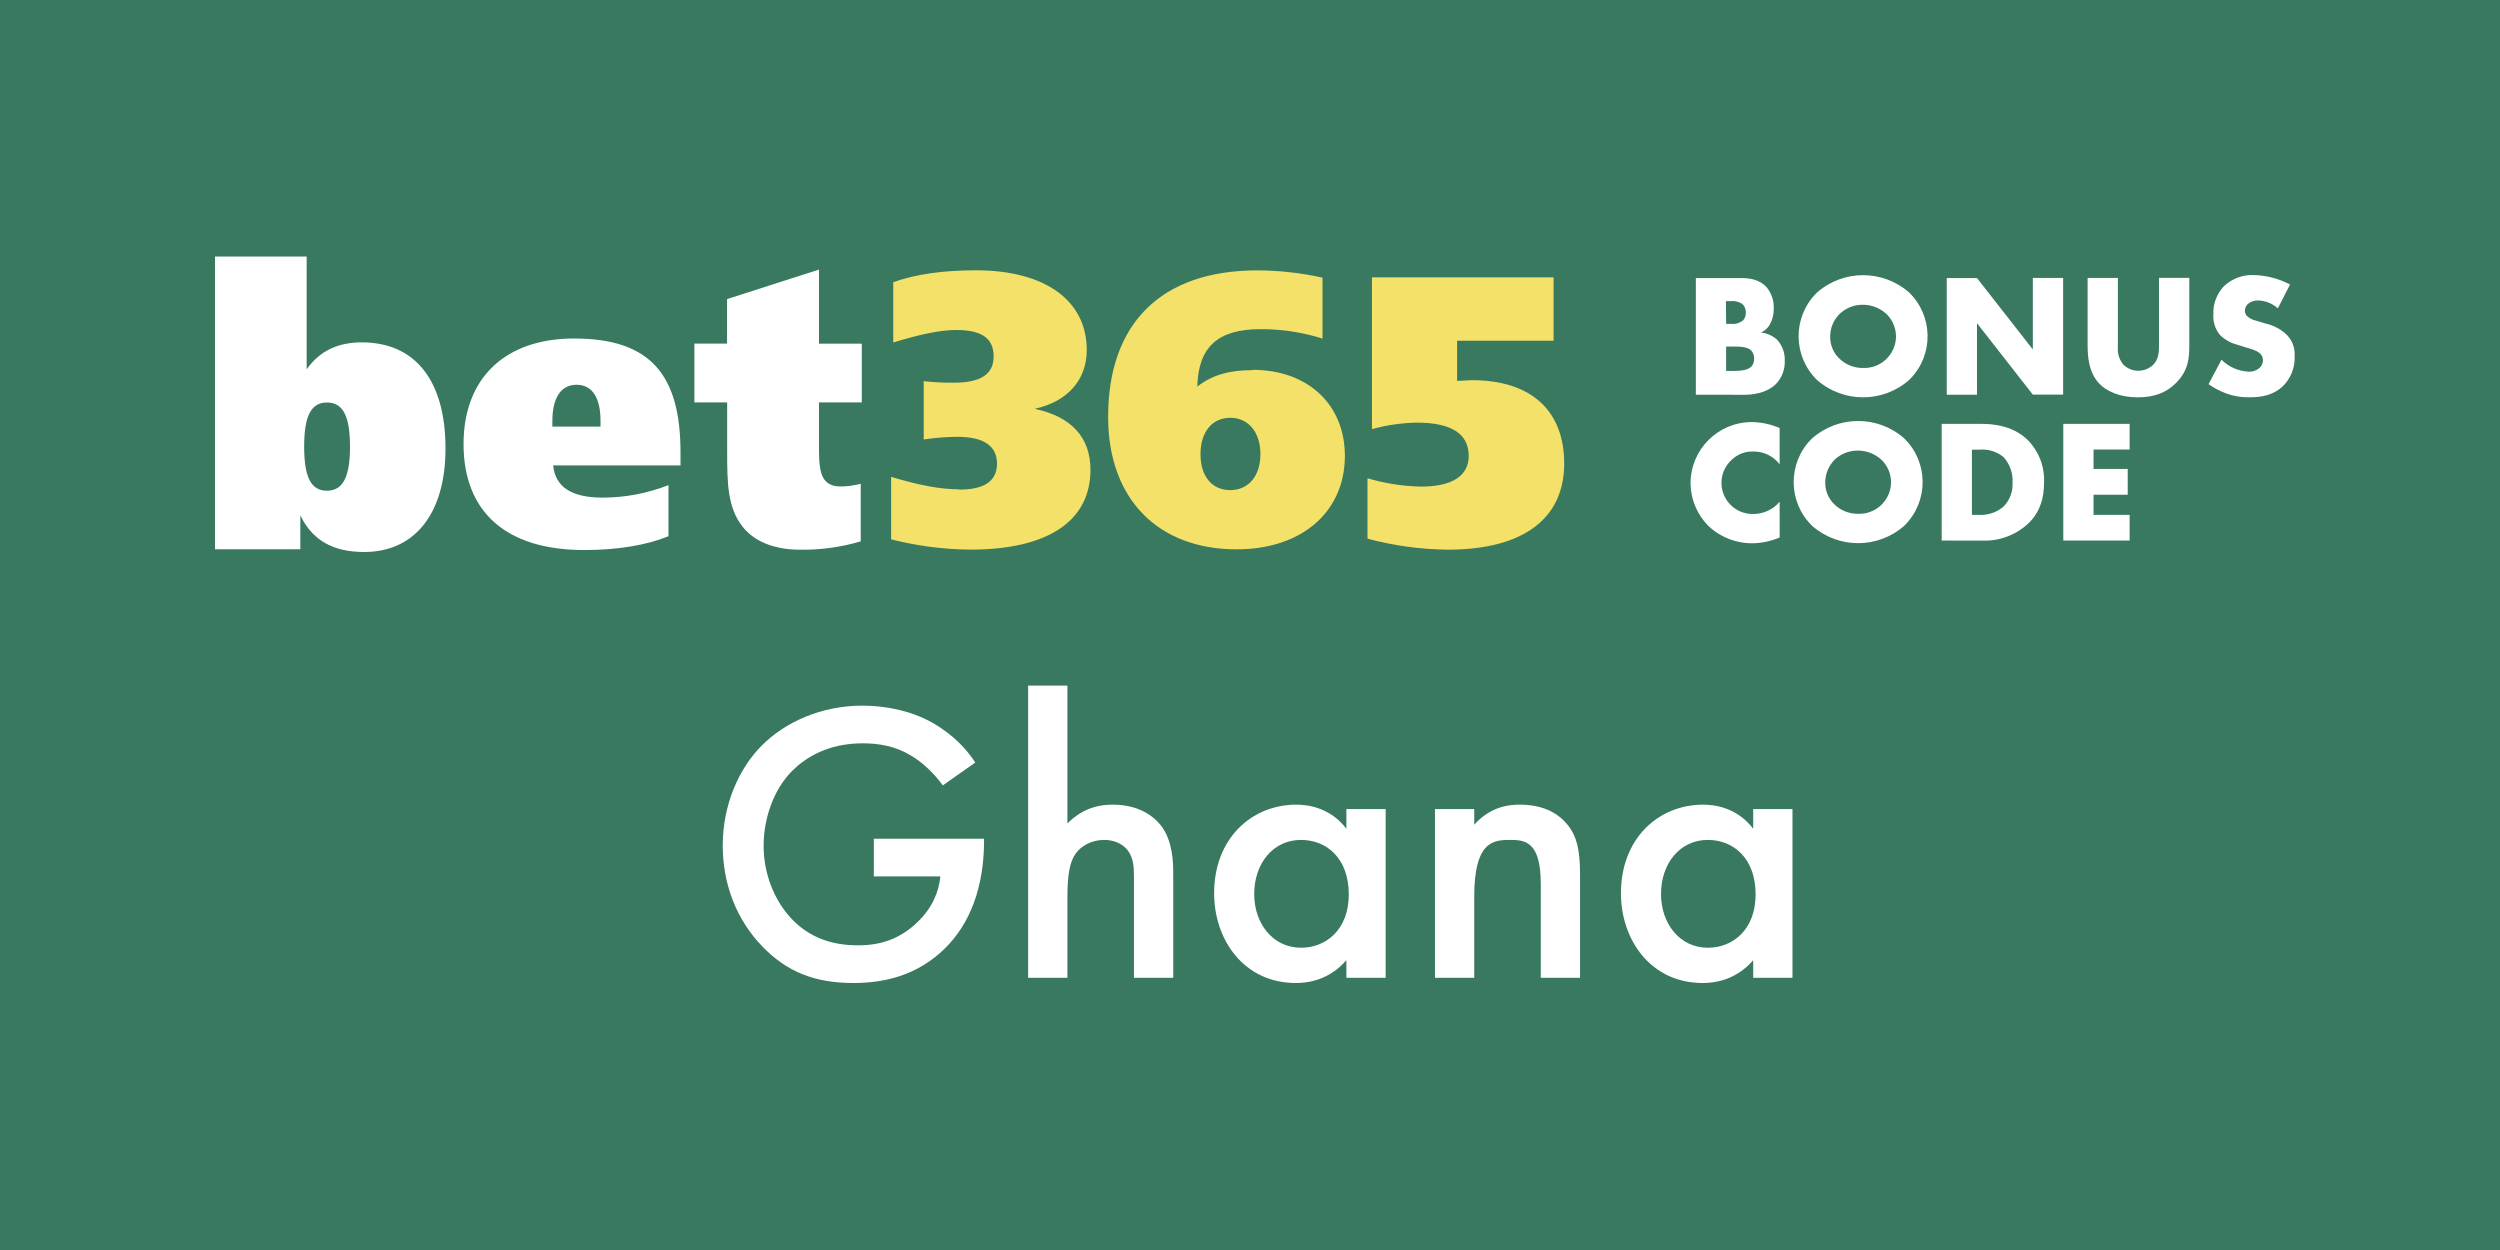 <svg viewBox="0 0 600 300" xmlns="http://www.w3.org/2000/svg"><path d="m0 0h600v300h-600z" fill="#38795f"/><path d="m230.17 117.51c6 0 9.11-2 9.11-6.25s-3.22-6.42-9.47-6.42c-2.719.011-5.433.225-8.12.64v-14c2.371.263 4.755.387 7.14.37 6.43 0 9.64-1.93 9.64-6.32s-2.93-6.33-9-6.33c-3.94 0-8.93 1.11-15.09 3v-14.48c5.46-1.94 12.06-2.85 19.82-2.85 16.89 0 26.62 7.44 26.62 19.11 0 7.16-4.55 12.39-12.5 14.14 8.84 1.85 13.39 6.9 13.39 14.62 0 12.11-9.9 19.17-28.84 19.17-6.409-.059-12.788-.888-19-2.47v-15c6.35 1.93 11.7 3 16.35 3zm70.45-28.75c13.31 0 22.15 8.36 22.15 20.66 0 13.24-10.1 22.42-26 22.42-18.76 0-30.82-12-30.82-31.78 0-22.5 12.78-35.17 35.82-35.17 5.258.021 10.498.608 15.63 1.75v14.62c-4.816-1.522-9.839-2.284-14.89-2.26-10.17 0-14.92 4.22-15.16 13.78 3.77-2.92 7.87-3.94 13.3-3.94zm1.88 20.24c0-5.33-2.95-8.73-7.23-8.73s-7.15 3.3-7.15 8.74 2.86 8.62 7.15 8.62 7.23-3.33 7.23-8.63zm26.87-42.44h43.49v15.22h-23.15v9.64c1.86-.09 3.14-.18 3.55-.18 14.36 0 22.15 7.46 22.15 20 0 13-9.48 20.68-28 20.68-6.489-.073-12.942-.96-19.21-2.64v-14.5c4.179 1.248 8.509 1.921 12.87 2 7.48 0 11.42-2.59 11.42-7.35 0-5.31-4.11-8-12.5-8-3.624.073-7.225.597-10.72 1.56v-36.46z" fill="#f3e16a"/><g fill="#fff"><path d="m51.6 61.56h22v27.07c3.13-4.4 7.43-6.46 13.25-6.46 12.81 0 20.07 9.18 20.07 25.48 0 15.56-7.35 24.83-19.53 24.83-7.43 0-12.45-2.81-15.31-8.81v8.15h-20.48zm21.4 45.62c0 7.13 1.52 10.59 5.46 10.59s5.54-3.46 5.54-10.59-1.59-10.58-5.53-10.58-5.47 3.49-5.47 10.58zm90.29 4.51h-30.54c.54 5.25 4.48 7.74 11.92 7.74 5.394-.013 10.738-1.03 15.76-3v12.26c-5.11 2.12-12.09 3.32-20.24 3.32-18.81 0-28.94-9.22-28.94-25.44 0-15.85 10-25.33 26.53-25.33 18.38 0 25.54 8.75 25.54 27.36v3.13zm-19.17-9.31v-1.47c0-5.44-2-8.57-5.74-8.57s-5.81 3.13-5.81 8.66v1.38zm62.71-19.9v14.1h-10.27v11.52c0 5.9.91 8.66 5.32 8.66 1.583-.035 3.157-.253 4.69-.65v13.82c-4.73 1.402-9.647 2.077-14.58 2-6.21 0-11-2-13.78-5.53-3.61-4.62-3.69-10.41-3.69-18.16v-11.67h-7.87v-14.1h7.84v-10.68l22.07-7.09v17.78zm200.17 12.25v-28h10.84c2 0 4.41.3 6.13 2.19 1.215 1.47 1.829 3.346 1.72 5.25.023 1.195-.252 2.378-.8 3.44-.46.985-1.269 1.766-2.27 2.19 1.418.157 2.754.743 3.83 1.68 1.291 1.384 1.972 3.229 1.89 5.12.079 2.038-.664 4.023-2.06 5.51-1.51 1.55-4.16 2.64-7.6 2.64zm7.27-17h1.34c1.003.084 1.999-.232 2.77-.88.428-.519.649-1.178.62-1.85.01-.69-.227-1.361-.67-1.89-.779-.63-1.773-.931-2.77-.84h-1.34zm0 11.3h1.63c2 0 3.7-.21 4.5-1.13.404-.515.613-1.156.59-1.81.026-.734-.232-1.451-.72-2-.88-.88-2.69-.92-4.49-.92h-1.51zm43.92 2.17c-6.323 5.545-15.777 5.545-22.1 0-5.799-5.65-5.92-14.932-.269-20.731.089-.091.178-.181.269-.269 6.323-5.545 15.777-5.545 22.1 0 5.799 5.65 5.92 14.932.269 20.731-.089.091-.178.181-.269.269zm-16.72-15.83c-1.449 1.461-2.253 3.442-2.23 5.5-.008 1.97.799 3.856 2.23 5.21 1.522 1.462 3.56 2.264 5.67 2.23 4.206.155 7.74-3.129 7.895-7.335.003-.078.005-.157.005-.235-.008-2.021-.826-3.955-2.27-5.37-1.534-1.418-3.541-2.213-5.63-2.23-2.11-.034-4.148.768-5.67 2.23zm25.75 19.36v-28h7.26l13.4 17.14v-17.16h7.27v28h-7.27l-13.4-17.14v17.16zm41.07-28.02v16.6c-.151 1.577.368 3.145 1.43 4.32 1.915 1.748 4.83 1.804 6.81.13 1.68-1.47 1.63-3.53 1.63-5.08v-16h7.27v16.12c0 2.94-.12 6-3.15 9.08-2.35 2.39-5.29 3.48-9.24 3.48-4.41 0-7.56-1.51-9.28-3.36-2.44-2.64-2.73-6.21-2.73-9.2v-16.09zm24.87 19.62c1.712 1.715 4 2.734 6.42 2.86 1.039.08 2.063-.283 2.82-1 .459-.471.714-1.103.71-1.76 0-.652-.295-1.269-.8-1.68-.71-.63-1.8-.93-3.61-1.47l-1.89-.59c-1.505-.403-2.882-1.184-4-2.27-1.162-1.396-1.735-3.189-1.6-5-.105-2.508.82-4.95 2.56-6.76 1.943-1.815 4.534-2.77 7.19-2.65 3.019.086 5.978.863 8.65 2.27l-2.93 5.72c-1.318-1.184-3.018-1.855-4.79-1.89-.874-.029-1.727.271-2.39.84-.443.383-.705.935-.72 1.52-.027.452.108.898.38 1.26.668.657 1.518 1.099 2.44 1.27l2.23.67c1.917.435 3.676 1.394 5.08 2.77 1.273 1.341 1.926 3.155 1.8 5 .128 2.616-.827 5.169-2.64 7.06-2.4 2.39-5.3 2.85-8.28 2.85-1.875.037-3.74-.275-5.5-.92-1.5-.566-2.924-1.315-4.24-2.23zm-106.05 42.67c-1.995.851-4.132 1.319-6.3 1.38-4.026.087-7.924-1.423-10.84-4.2-2.682-2.714-4.202-6.365-4.24-10.18 0-8.119 6.581-14.7 14.699-14.701h.131c2.256.046 4.481.532 6.55 1.43v8.7c-1.506-1.972-3.859-3.112-6.34-3.07-1.844-.058-3.638.605-5 1.85-3.138 2.679-3.51 7.394-.832 10.531 1.453 1.703 3.594 2.664 5.832 2.619 2.445.01 4.768-1.067 6.34-2.94v8.58zm29.89-2.8c-6.318 5.548-15.772 5.548-22.09 0-5.799-5.65-5.92-14.932-.269-20.731.089-.091.178-.181.269-.269 6.318-5.548 15.772-5.548 22.09 0 5.799 5.65 5.92 14.932.269 20.731-.089.091-.178.181-.269.269zm-16.72-15.83c-1.447 1.462-2.246 3.443-2.22 5.5-.012 1.969.791 3.855 2.22 5.21 1.522 1.462 3.56 2.264 5.67 2.23 4.206.155 7.74-3.129 7.895-7.335.003-.078.005-.157.005-.235-.004-2.022-.822-3.958-2.27-5.37-1.533-1.42-3.541-2.215-5.63-2.23-2.119-.035-4.167.766-5.7 2.23zm25.72 19.36v-28h9.53c2.82 0 7.52.38 11.13 3.87 2.668 2.711 4.085 6.411 3.91 10.21 0 3.69-.92 7-3.65 9.7-2.889 2.774-6.755 4.298-10.76 4.24zm7.26-6.17h1.47c2.232.181 4.443-.539 6.14-2 1.486-1.533 2.263-3.618 2.14-5.75.127-2.256-.659-4.469-2.18-6.14-1.638-1.306-3.713-1.936-5.8-1.76h-1.77zm37.85-15.67h-8.66v4.66h8.2v6.18h-8.2v4.83h8.66v6.17h-15.92v-28h15.92z"/><path d="m209.721 201.292h26.453v.481c0 10.966-3.271 19.912-9.523 25.972-6.637 6.445-14.525 8.176-21.835 8.176-9.331 0-15.968-2.693-21.835-8.753-6.252-6.445-9.523-15.006-9.523-24.24 0-10.004 4.04-18.661 9.331-23.952 5.483-5.579 14.236-9.619 24.144-9.619 5.771 0 11.735 1.25 16.737 4.04 5.291 2.982 8.561 6.733 10.389 9.619l-7.792 5.483c-1.924-2.693-4.81-5.579-7.888-7.311-3.559-2.116-7.407-2.79-11.351-2.79-8.369 0-13.755 3.463-16.93 6.637-4.232 4.232-6.83 11.062-6.83 17.988 0 6.445 2.405 12.89 6.637 17.411 4.425 4.713 9.908 6.445 16.064 6.445 5.579 0 10.196-1.635 14.333-5.675 3.559-3.463 5.002-7.214 5.387-10.87h-15.968z"/><path d="m246.755 164.546h9.427v33.09c4.04-4.136 8.465-4.521 10.87-4.521 7.407 0 10.773 3.848 11.928 5.483 2.501 3.655 2.597 8.369 2.597 11.254v24.817h-9.427v-23.952c0-2.405 0-5.002-1.828-7.022-1.058-1.154-2.886-2.116-5.291-2.116-3.174 0-5.675 1.539-6.926 3.367-1.347 1.924-1.924 5.002-1.924 10.196v19.527h-9.427v-70.124z"/><path d="m323.132 194.173h9.427v40.497h-9.427v-4.232c-4.136 4.81-9.234 5.483-12.12 5.483-12.505 0-19.623-10.389-19.623-21.547 0-13.178 9.042-21.258 19.719-21.258 2.982 0 8.176.77 12.024 5.771v-4.713zm-22.124 20.393c0 7.022 4.425 12.89 11.254 12.89 5.964 0 11.447-4.329 11.447-12.793 0-8.85-5.483-13.082-11.447-13.082-6.83 0-11.254 5.771-11.254 12.986z"/><path d="m344.392 194.173h9.427v3.751c4.04-4.521 8.657-4.81 10.966-4.81 7.503 0 10.677 3.751 11.928 5.483 1.539 2.212 2.501 5.002 2.501 11.254v24.817h-9.427v-22.509c0-10.292-3.848-10.581-7.407-10.581-4.232 0-8.561.577-8.561 13.659v19.431h-9.427v-40.497z"/><path d="m420.768 194.173h9.427v40.497h-9.427v-4.232c-4.136 4.81-9.234 5.483-12.12 5.483-12.505 0-19.623-10.389-19.623-21.547 0-13.178 9.042-21.258 19.719-21.258 2.982 0 8.176.77 12.024 5.771v-4.713zm-22.124 20.393c0 7.022 4.425 12.89 11.254 12.89 5.964 0 11.447-4.329 11.447-12.793 0-8.85-5.483-13.082-11.447-13.082-6.83 0-11.254 5.771-11.254 12.986z"/></g></svg>